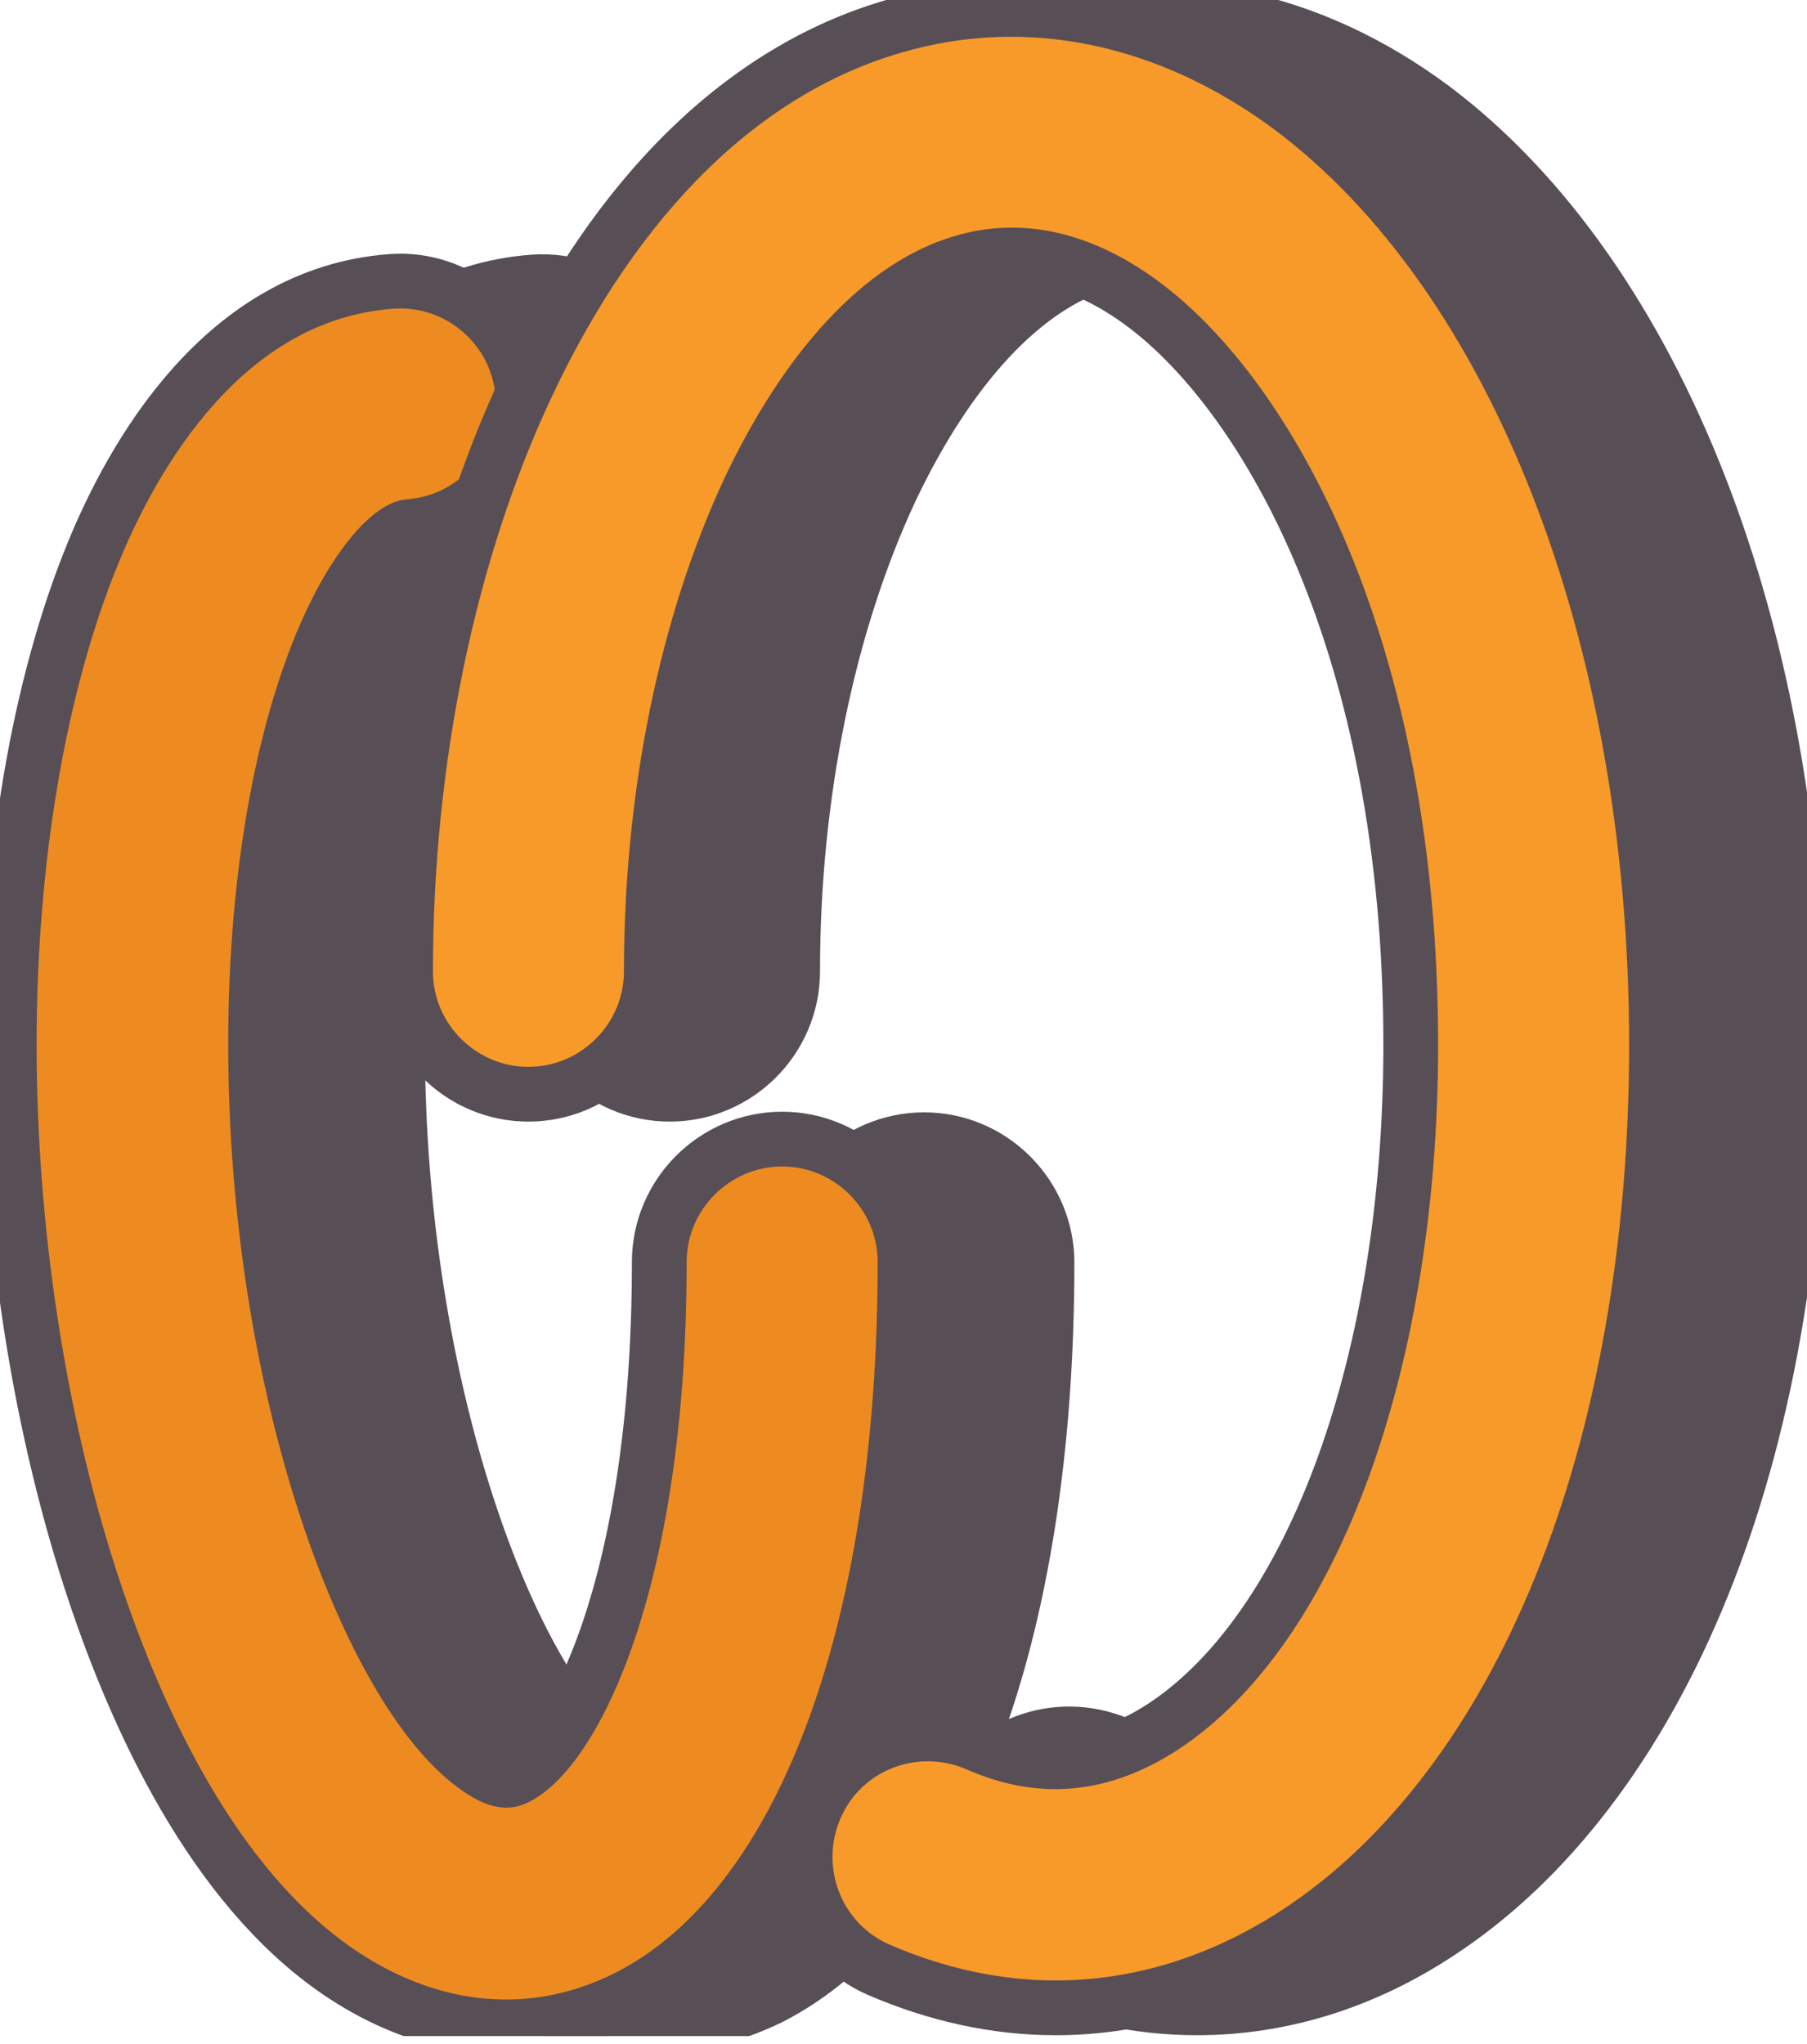 <svg width="99" height="112" viewBox="0 0 99 112" fill="none" xmlns="http://www.w3.org/2000/svg">
<g clip-path="url(#clip0)">
<path d="M35.514 111.052C32.148 111.052 28.781 109.874 25.684 107.584C18.952 102.603 14.913 93.312 12.691 86.411C9.863 77.524 8.281 67.19 8.281 57.26C8.281 47.161 9.897 37.601 12.859 30.364C15.014 25.079 19.996 16.125 29.219 15.451C32.922 15.182 36.153 17.976 36.423 21.679C36.692 25.382 33.898 28.613 30.195 28.883C29.32 28.95 27.267 30.768 25.348 35.413C23.025 41.102 21.78 48.844 21.78 57.226C21.78 76.178 27.974 92.47 33.73 96.745C35.211 97.856 35.749 97.587 36.086 97.419C39.116 95.904 43.896 86.882 43.896 69.176C43.896 65.473 46.925 62.444 50.628 62.444C54.331 62.444 57.361 65.473 57.361 69.176C57.361 89.609 51.672 104.656 42.145 109.47C39.957 110.513 37.736 111.052 35.514 111.052Z" fill="#584E56" stroke="#584E56" stroke-width="3" stroke-miterlimit="10" stroke-linecap="round" stroke-linejoin="round"/>
<path d="M65.575 110.008C62.344 110.008 59.079 109.301 55.881 107.921C52.481 106.44 50.932 102.467 52.413 99.034C53.895 95.6 57.867 94.086 61.3 95.567C64.801 97.115 68.1 96.779 71.433 94.624C79.68 89.238 85.032 74.562 85.032 57.259C85.032 35.379 77.155 21.746 70.423 16.697C67.09 14.206 63.724 13.398 60.459 14.374C56.116 15.653 52.01 20.063 48.812 26.795C45.344 34.201 43.426 43.593 43.426 53.22C43.426 56.923 40.396 59.952 36.693 59.952C32.99 59.952 29.961 56.923 29.961 53.22C29.961 41.64 32.317 30.229 36.626 21.073C41.541 10.637 48.475 3.838 56.689 1.448C64.027 -0.707 71.769 0.909 78.502 5.925C90.822 15.182 98.497 34.84 98.497 57.259C98.497 68.233 96.679 78.5 93.246 86.949C89.812 95.432 84.796 101.996 78.805 105.901C74.664 108.628 70.153 110.008 65.575 110.008Z" fill="#584E56" stroke="#584E56" stroke-width="3" stroke-miterlimit="10" stroke-linecap="round" stroke-linejoin="round"/>
<path d="M27.738 111.052C24.372 111.052 21.006 109.874 17.909 107.585C11.177 102.603 7.137 93.312 4.916 86.412C2.054 77.525 0.506 67.157 0.506 57.227C0.506 47.128 2.122 37.568 5.084 30.331C7.238 25.046 12.22 16.092 21.444 15.418C25.146 15.149 28.378 17.943 28.647 21.646C28.917 25.349 26.123 28.58 22.42 28.849C21.545 28.917 19.491 30.735 17.573 35.38C15.25 41.069 14.004 48.811 14.004 57.193C14.004 76.145 20.198 92.437 25.954 96.712C27.436 97.823 27.974 97.554 28.311 97.385C31.34 95.871 36.12 86.849 36.12 69.143C36.12 65.44 39.15 62.41 42.853 62.41C46.556 62.41 49.585 65.44 49.585 69.143C49.585 89.576 43.896 104.623 34.37 109.436C32.215 110.514 29.994 111.052 27.738 111.052Z" fill="#ED8B21" stroke="#584E56" stroke-width="3" stroke-miterlimit="10" stroke-linecap="round" stroke-linejoin="round"/>
<path d="M57.833 110.008C54.602 110.008 51.336 109.301 48.139 107.921C44.739 106.44 43.19 102.467 44.671 99.034C46.152 95.6 50.125 94.086 53.558 95.567C57.059 97.115 60.358 96.779 63.69 94.624C71.938 89.238 77.29 74.562 77.29 57.259C77.29 35.379 69.413 21.746 62.681 16.697C59.348 14.206 55.982 13.398 52.717 14.374C48.374 15.653 44.267 20.063 41.069 26.795C37.602 34.201 35.684 43.593 35.684 53.22C35.684 56.923 32.654 59.952 28.951 59.952C25.248 59.952 22.219 56.923 22.219 53.22C22.219 41.64 24.575 30.229 28.884 21.073C33.798 10.637 40.733 3.838 48.946 1.448C56.285 -0.707 64.027 0.909 70.759 5.925C83.08 15.182 90.755 34.84 90.755 57.259C90.755 68.233 88.937 78.5 85.503 86.949C82.07 95.432 77.054 101.996 71.062 105.901C66.888 108.628 62.377 110.008 57.833 110.008Z" fill="#F89A29" stroke="#584E56" stroke-width="3" stroke-miterlimit="10" stroke-linecap="round" stroke-linejoin="round"/>
</g>
<defs>
<clipPath id="clip0">
<rect width="99" height="111.556" fill="white"/>
</clipPath>
</defs>
</svg>

